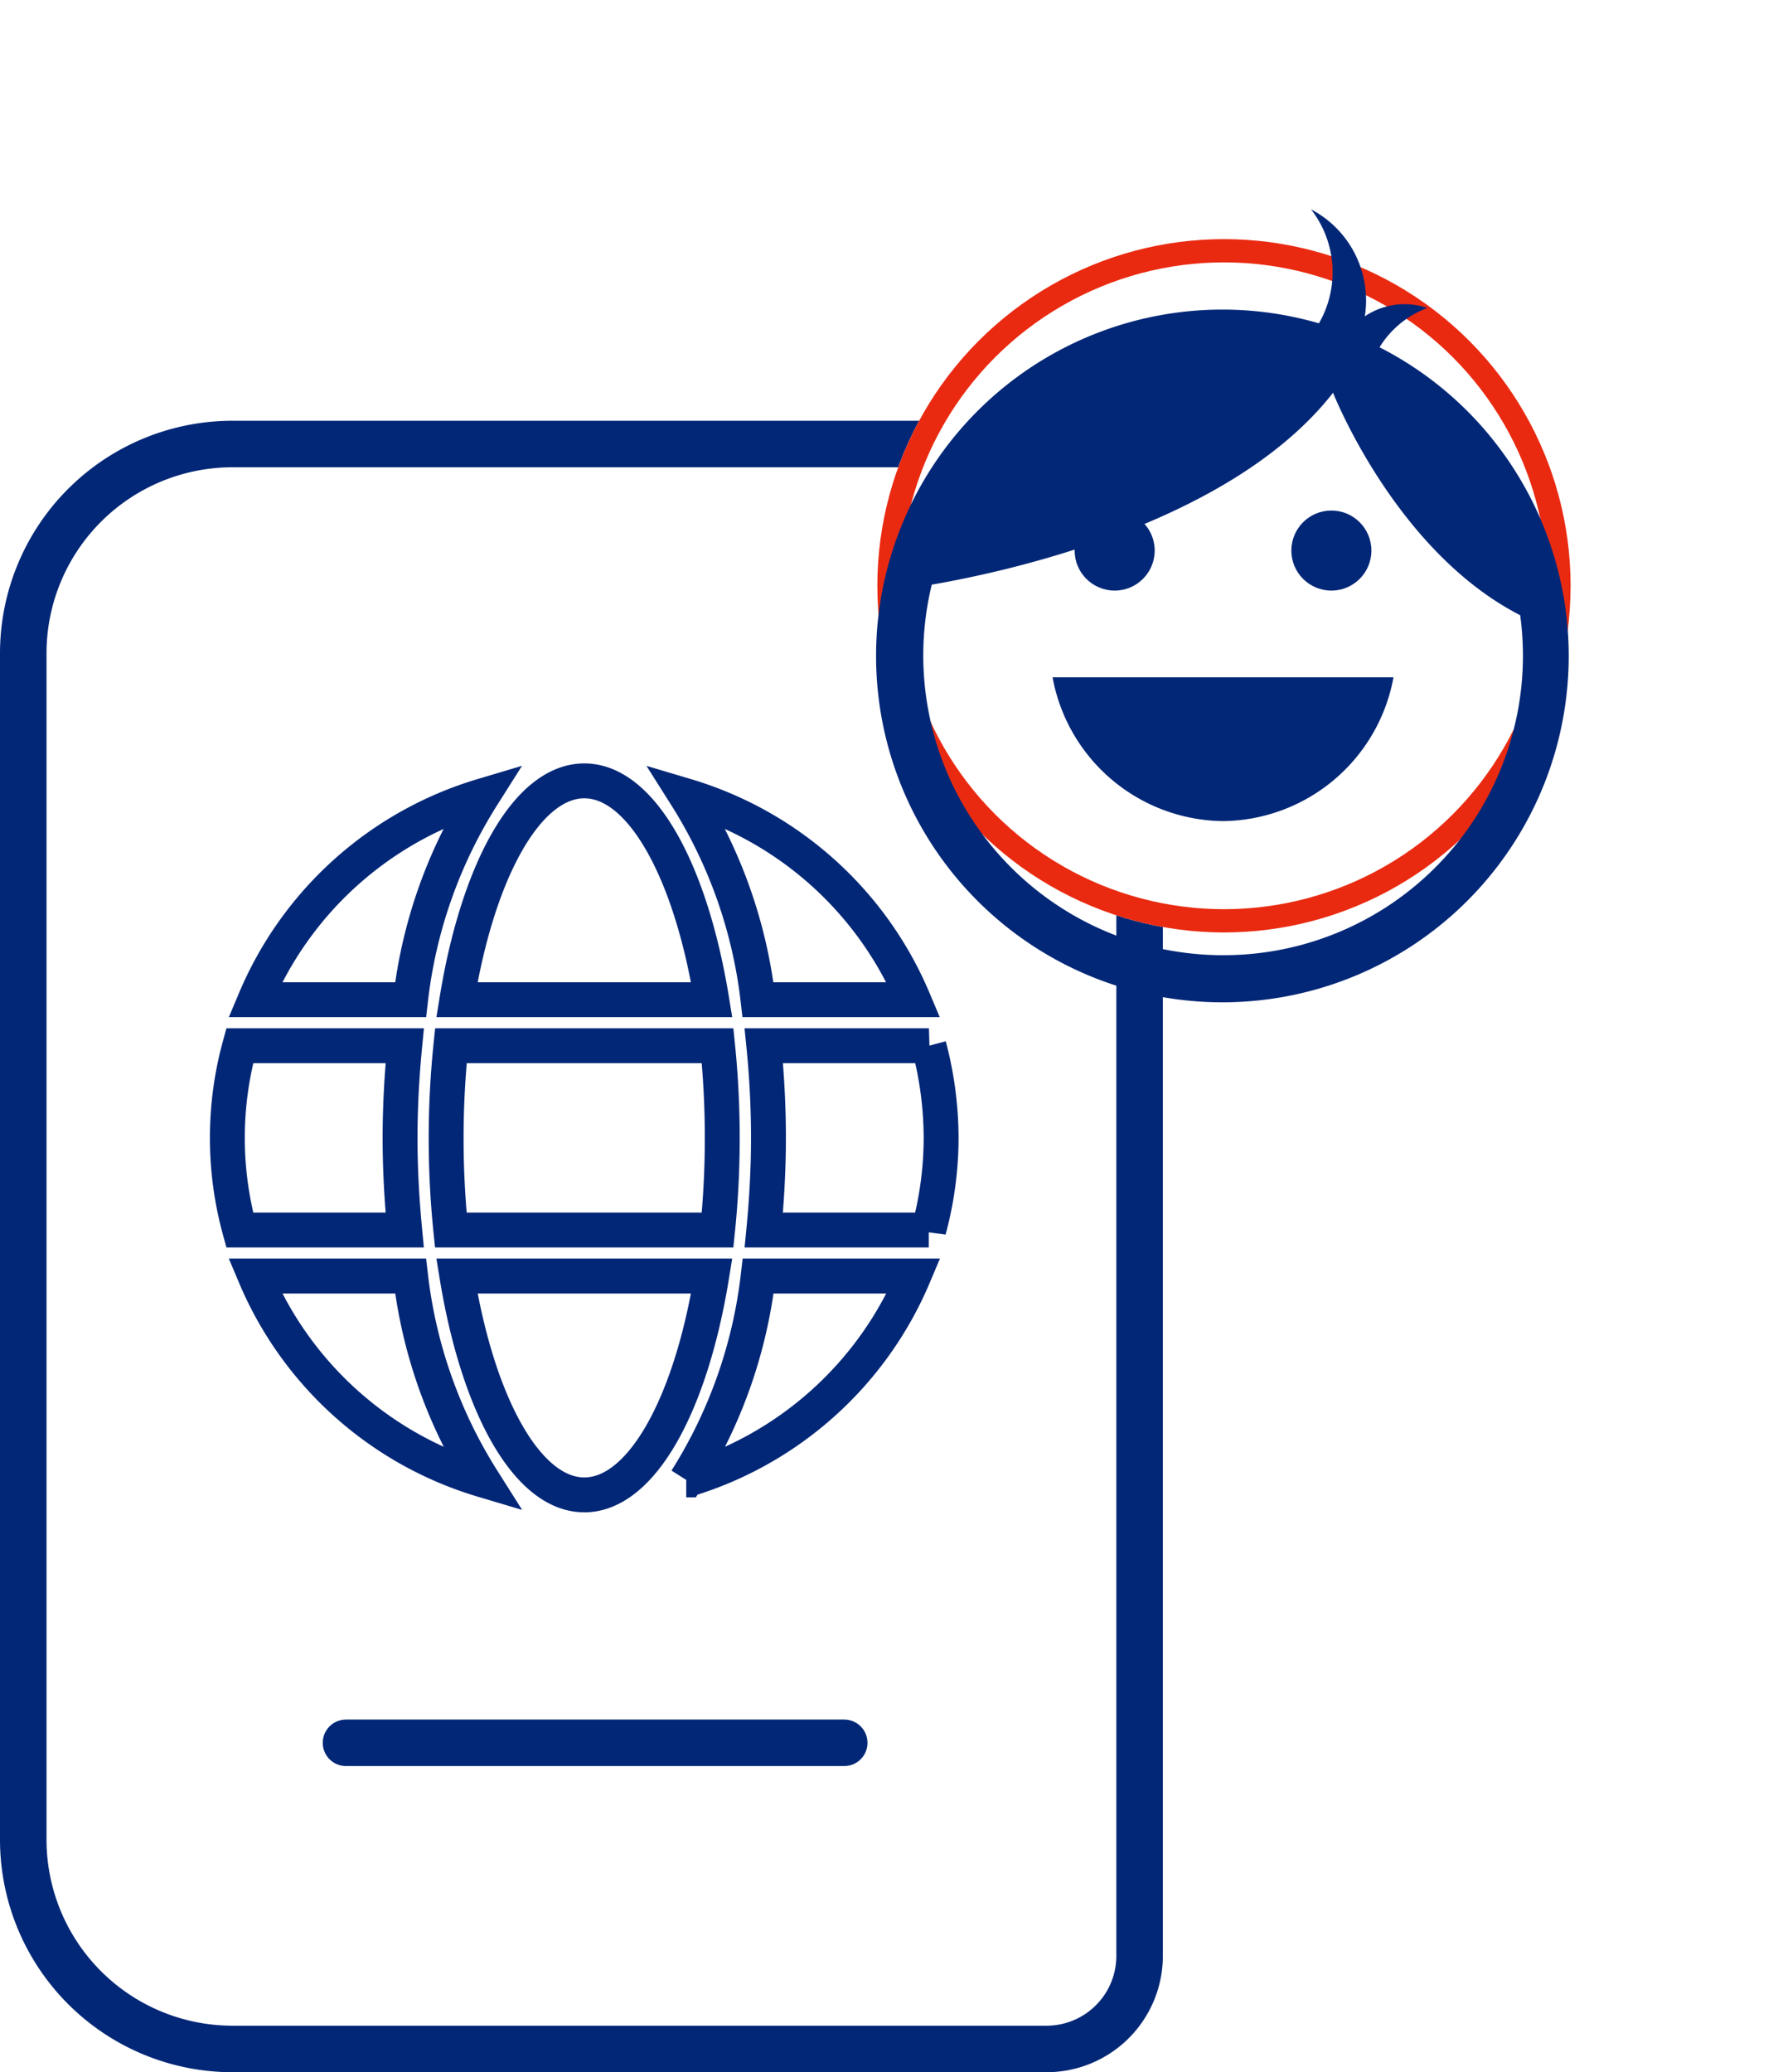 <svg xmlns="http://www.w3.org/2000/svg" xmlns:xlink="http://www.w3.org/1999/xlink" width="76.45" height="89.089" viewBox="0 0 76.45 89.089">
  <defs>
    <filter id="Path_14" x="28.724" y="0" width="47.726" height="52.038" filterUnits="userSpaceOnUse">
      <feOffset dy="3" input="SourceAlpha"/>
      <feGaussianBlur stdDeviation="3" result="blur"/>
      <feFlood flood-color="#032777" flood-opacity="0.322"/>
      <feComposite operator="in" in2="blur"/>
      <feComposite in="SourceGraphic"/>
    </filter>
  </defs>
  <g id="Group_20" data-name="Group 20" transform="translate(-437 -1546)">
    <g id="Group_17" data-name="Group 17" transform="translate(-1 7.089)">
      <g id="Group_8" data-name="Group 8" transform="translate(154 373)">
        <g id="Rectangle_9" data-name="Rectangle 9" transform="translate(284 1184)" fill="#fff" stroke="#032777" stroke-width="2">
          <path d="M10,0H45a5,5,0,0,1,5,5V66a5,5,0,0,1-5,5H10A10,10,0,0,1,0,61V10A10,10,0,0,1,10,0Z" stroke="none"/>
          <path d="M10,1H45a4,4,0,0,1,4,4V66a4,4,0,0,1-4,4H10a9,9,0,0,1-9-9V10A9,9,0,0,1,10,1Z" fill="none"/>
        </g>
        <path id="Icon_awesome-globe" data-name="Icon awesome-globe" d="M20.825,9.969c-.9-5.527-3.014-9.407-5.477-9.407s-4.58,3.88-5.477,9.407ZM9.407,15.911a38.791,38.791,0,0,0,.2,3.961H21.079a38.79,38.79,0,0,0,.2-3.961,38.79,38.79,0,0,0-.2-3.961H9.611A38.791,38.791,0,0,0,9.407,15.911ZM29.5,9.969a15.38,15.38,0,0,0-9.778-8.763,20.888,20.888,0,0,1,3.094,8.763ZM10.966,1.206A15.37,15.37,0,0,0,1.194,9.969H7.878a20.8,20.8,0,0,1,3.088-8.763Zm19.2,10.744h-7.1c.13,1.3.2,2.63.2,3.961s-.074,2.661-.2,3.961h7.092a15.216,15.216,0,0,0,.532-3.961A15.481,15.481,0,0,0,30.164,11.95ZM7.426,15.911c0-1.331.074-2.661.2-3.961H.532a15,15,0,0,0,0,7.922H7.624C7.5,18.572,7.426,17.241,7.426,15.911Zm2.445,5.941c.9,5.527,3.014,9.407,5.477,9.407s4.58-3.88,5.477-9.407Zm9.859,8.763a15.4,15.4,0,0,0,9.778-8.763H22.824A20.887,20.887,0,0,1,19.73,30.615ZM1.194,21.852a15.38,15.38,0,0,0,9.778,8.763,20.888,20.888,0,0,1-3.094-8.763H1.194Z" transform="translate(293.776 1198.92)" fill="#fff" stroke="#032777" stroke-width="1.5"/>
        <line id="Line_5" data-name="Line 5" x2="21.423" transform="translate(298.877 1240.838)" fill="none" stroke="#032777" stroke-linecap="round" stroke-width="2"/>
      </g>
      <g id="Group_16" data-name="Group 16" transform="translate(-24.276 -4.92)">
        <g id="Ellipse_4" data-name="Ellipse 4" transform="translate(500 1554.111)" fill="#fff" stroke="#e92a11" stroke-width="1">
          <circle cx="14.904" cy="14.904" r="14.904" stroke="none"/>
          <circle cx="14.904" cy="14.904" r="14.404" fill="none"/>
        </g>
        <g id="Group_15" data-name="Group 15" transform="translate(500 1549.831)">
          <path id="Path_13" data-name="Path 13" d="M616.663,173c-4.37,5.6-13.983,7.688-17.254,8.251a12.894,12.894,0,1,0,25.3,1.314C619.335,179.816,616.663,173,616.663,173Zm-.068,8.064a1.721,1.721,0,1,1-1.721,1.721A1.721,1.721,0,0,1,616.6,181.064Zm-9.319,0a1.721,1.721,0,1,1-1.721,1.721A1.721,1.721,0,0,1,607.276,181.064Zm4.659,13.351a7.536,7.536,0,0,1-7.329-6.183h14.658A7.536,7.536,0,0,1,611.936,194.415Z" transform="translate(-597.073 -165.115)" fill="none" stroke="rgba(0,0,0,0)" stroke-miterlimit="10" stroke-width="1"/>
          <g transform="matrix(1, 0, 0, 1, -37.72, -6)" filter="url(#Path_14)">
            <path id="Path_14-2" data-name="Path 14" d="M609.635,134.928a4.084,4.084,0,0,1,2.056-1.687A3.049,3.049,0,0,0,609,133.6a4.417,4.417,0,0,0-2.313-4.6,4.4,4.4,0,0,1,.34,4.9,14.891,14.891,0,1,0,2.606,1.031Zm-6.728,26.138a12.885,12.885,0,0,1-12.527-15.931c3.271-.563,12.884-2.648,17.254-8.251,0,0,2.672,6.816,8.046,9.565a10.808,10.808,0,0,0,1.047.469,10.808,10.808,0,0,1-1.047-.469,12.872,12.872,0,0,1-12.773,14.617Z" transform="translate(-550.32 -123)" fill="#032777"/>
          </g>
          <path id="Path_15" data-name="Path 15" d="M637.414,264.183A7.536,7.536,0,0,0,644.744,258H630.085A7.536,7.536,0,0,0,637.414,264.183Z" transform="translate(-622.551 -234.882)" fill="#032777" stroke="rgba(0,0,0,0)" stroke-miterlimit="10" stroke-width="1"/>
          <circle id="Ellipse_2" data-name="Ellipse 2" cx="1.721" cy="1.721" r="1.721" transform="translate(8.483 15.949)" fill="#032777" stroke="rgba(0,0,0,0)" stroke-miterlimit="10" stroke-width="1"/>
          <circle id="Ellipse_3" data-name="Ellipse 3" cx="1.721" cy="1.721" r="1.721" transform="translate(17.801 15.949)" fill="#032777" stroke="rgba(0,0,0,0)" stroke-miterlimit="10" stroke-width="1"/>
        </g>
      </g>
    </g>
  </g>
</svg>
